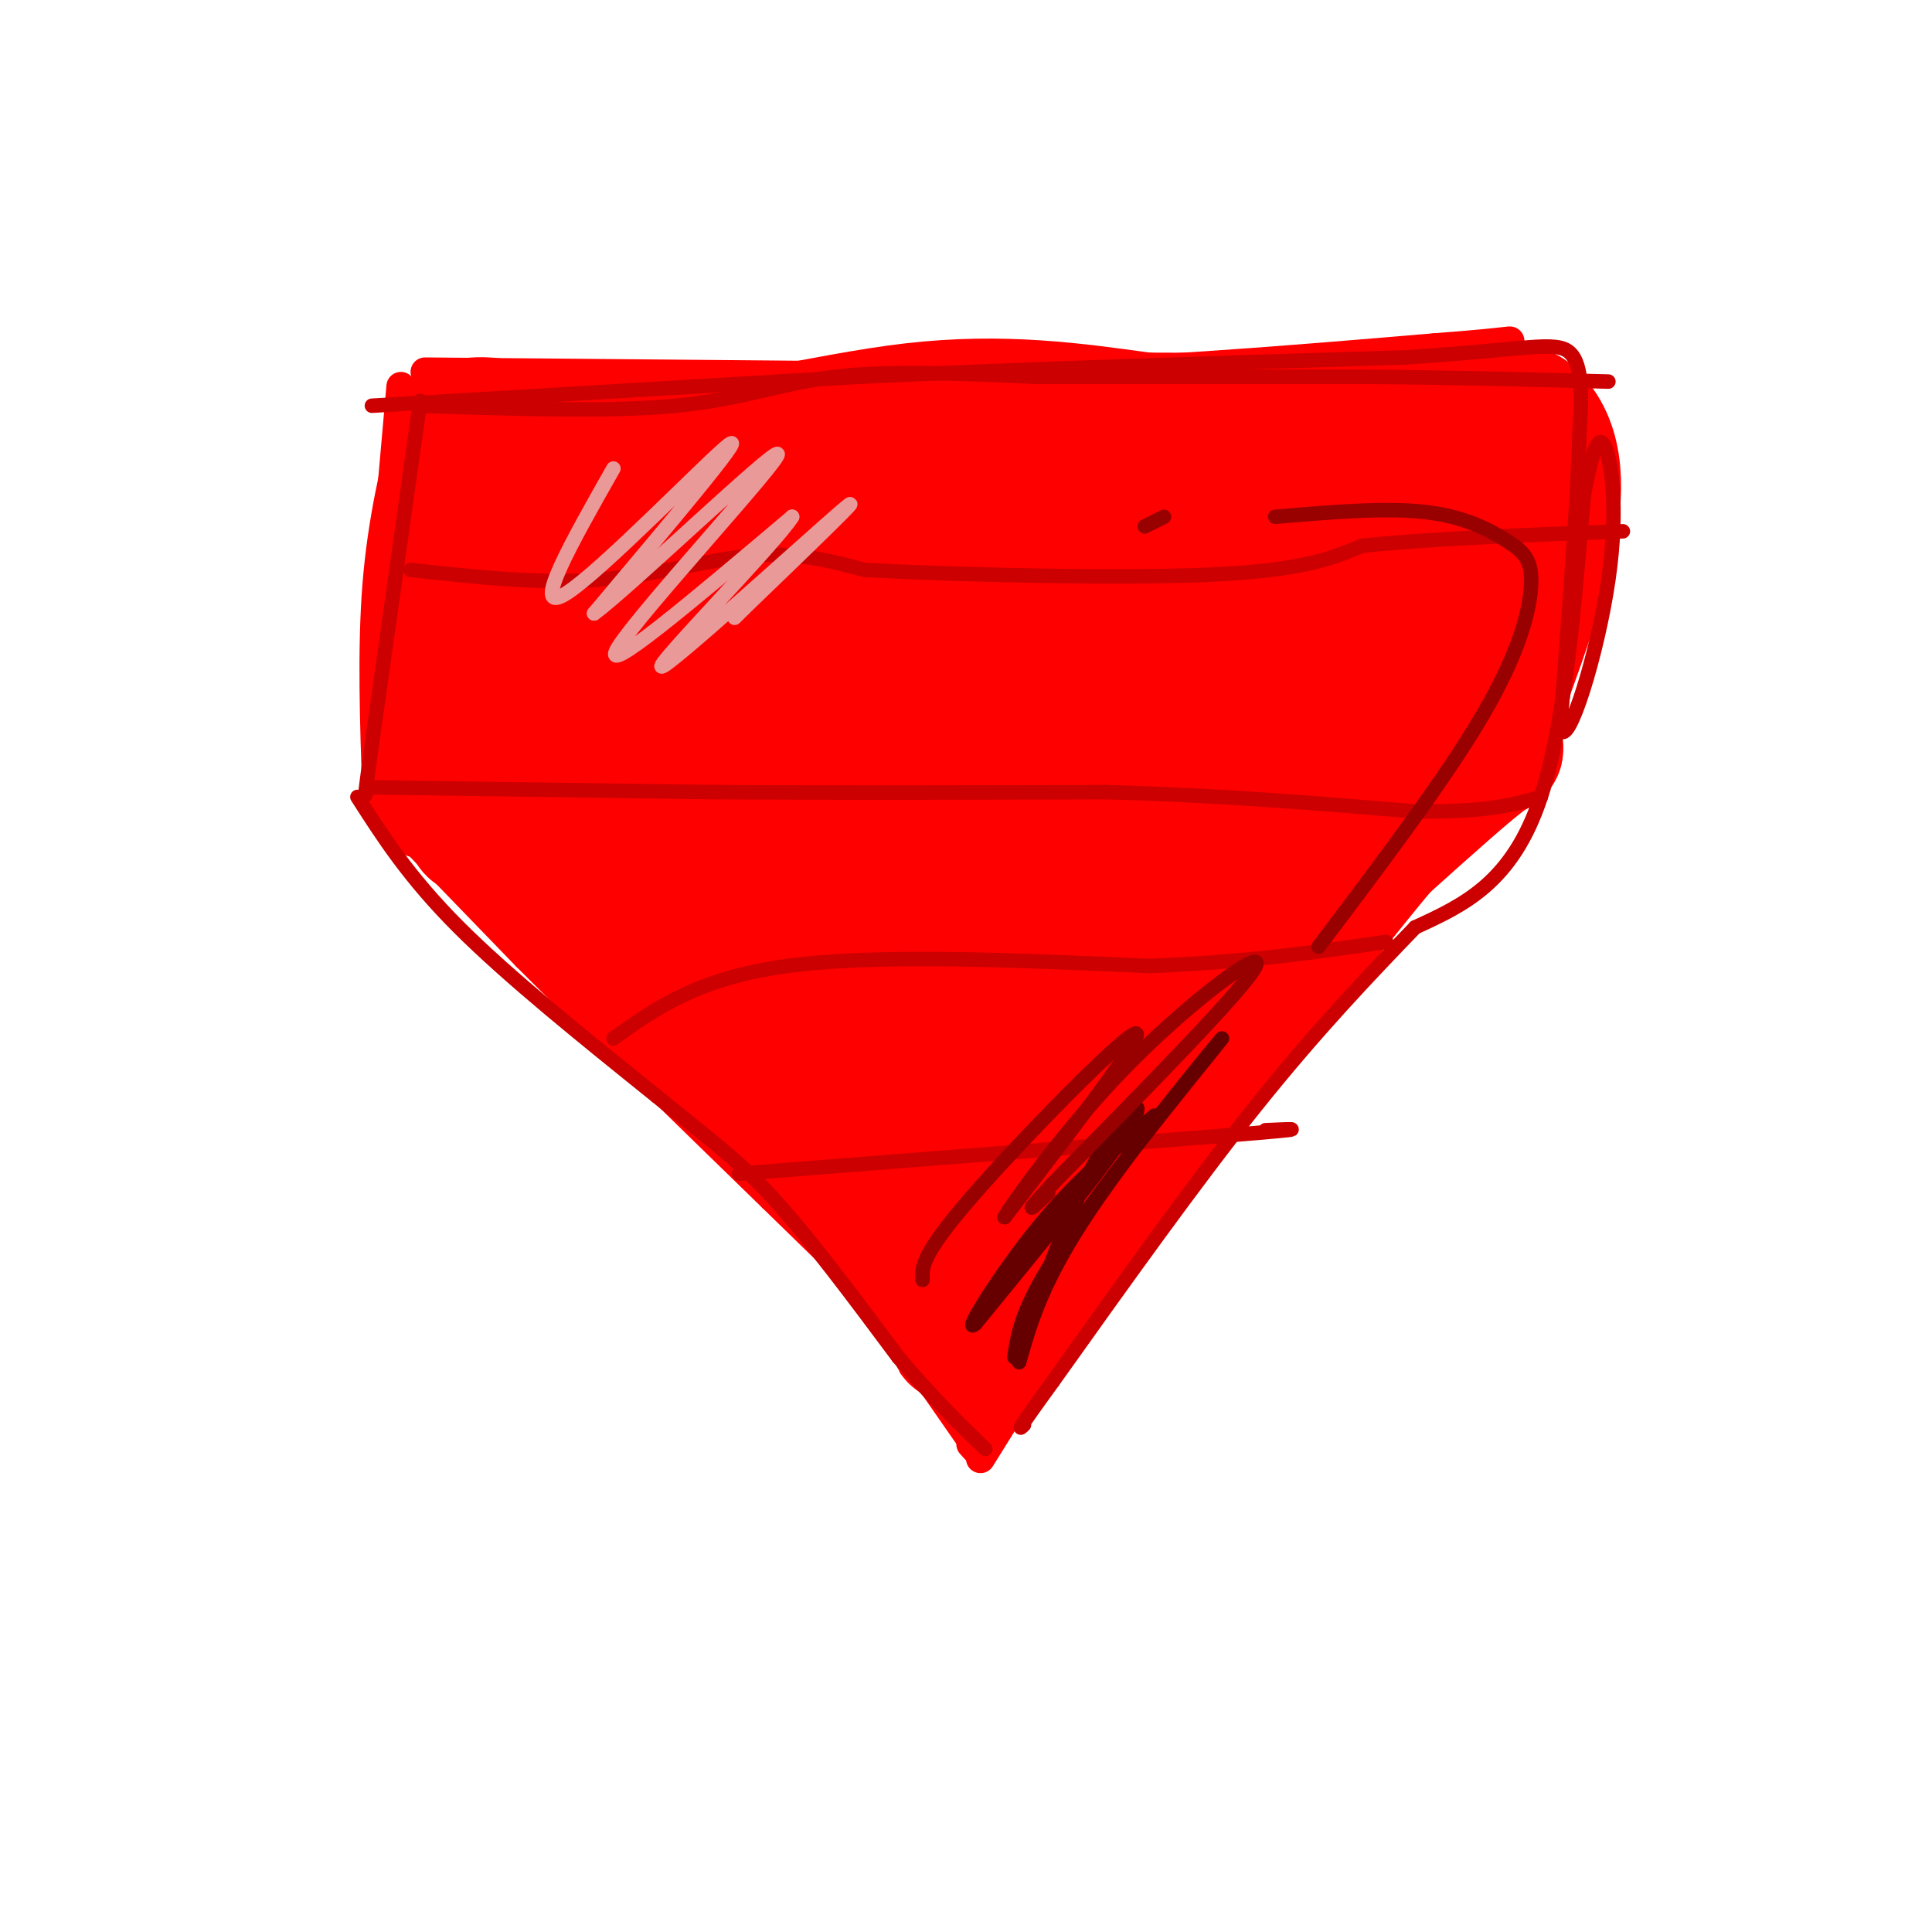<svg viewBox='0 0 400 400' version='1.1' xmlns='http://www.w3.org/2000/svg' xmlns:xlink='http://www.w3.org/1999/xlink'><g fill='none' stroke='#ff0000' stroke-width='6' stroke-linecap='round' stroke-linejoin='round'><path d='M88,77c0.000,0.000 113.000,1.000 113,1'/><path d='M201,78c34.833,-0.833 65.417,-3.417 96,-6'/><path d='M297,72c18.267,-1.378 15.933,-1.822 15,-1c-0.933,0.822 -0.467,2.911 0,5'/><path d='M312,76c0.000,10.167 0.000,33.083 0,56'/><path d='M83,80c0.000,0.000 -3.000,34.000 -3,34'/><path d='M80,114c-0.500,13.000 -0.250,28.500 0,44'/><path d='M79,167c0.000,0.000 30.000,31.000 30,31'/><path d='M109,198c13.500,13.500 32.250,31.750 51,50'/><path d='M160,248c14.167,13.833 24.083,23.417 34,33'/><path d='M316,131c0.000,0.000 -33.000,49.000 -33,49'/><path d='M283,180c-8.244,10.956 -12.356,13.844 -22,28c-9.644,14.156 -24.822,39.578 -40,65'/><path d='M221,273c-9.667,15.667 -13.833,22.333 -18,29'/><path d='M185,275c0.000,0.000 16.000,23.000 16,23'/><path d='M201,298c2.667,4.000 1.333,2.500 0,1'/><path d='M83,168c0.000,0.000 -3.000,-42.000 -3,-42'/></g>
<g fill='none' stroke='#ff0000' stroke-width='28' stroke-linecap='round' stroke-linejoin='round'><path d='M170,116c0.067,28.867 0.133,57.733 1,52c0.867,-5.733 2.533,-46.067 3,-53c0.467,-6.933 -0.267,19.533 -1,46'/><path d='M173,161c0.369,8.051 1.791,5.177 1,4c-0.791,-1.177 -3.795,-0.658 -11,-10c-7.205,-9.342 -18.612,-28.545 -24,-36c-5.388,-7.455 -4.758,-3.161 -1,12c3.758,15.161 10.645,41.189 9,43c-1.645,1.811 -11.823,-20.594 -22,-43'/><path d='M125,131c-5.036,-11.429 -6.625,-18.500 -4,-7c2.625,11.500 9.464,41.571 7,44c-2.464,2.429 -14.232,-22.786 -26,-48'/><path d='M102,120c-4.095,6.226 -1.333,45.792 -3,51c-1.667,5.208 -7.762,-23.940 -9,-40c-1.238,-16.060 2.381,-19.030 6,-22'/><path d='M89,164c-0.500,-14.750 -1.000,-29.500 0,-42c1.000,-12.500 3.500,-22.750 6,-33'/><path d='M95,89c6.190,-3.702 18.667,3.542 36,4c17.333,0.458 39.524,-5.869 58,-8c18.476,-2.131 33.238,-0.065 48,2'/><path d='M237,87c21.167,0.167 50.083,-0.417 79,-1'/><path d='M316,86c12.000,10.000 2.500,35.500 -7,61'/><path d='M309,147c-0.333,10.644 2.333,6.756 -1,9c-3.333,2.244 -12.667,10.622 -22,19'/><path d='M286,175c-15.500,18.500 -43.250,55.250 -71,92'/><path d='M215,267c-13.000,18.311 -10.000,18.089 -12,13c-2.000,-5.089 -9.000,-15.044 -16,-25'/><path d='M187,255c-9.200,-13.178 -24.200,-33.622 -38,-48c-13.800,-14.378 -26.400,-22.689 -39,-31'/><path d='M110,176c-2.511,0.200 10.711,16.200 24,30c13.289,13.800 26.644,25.400 40,37'/><path d='M174,243c9.617,7.555 13.660,7.943 15,10c1.340,2.057 -0.024,5.785 3,-4c3.024,-9.785 10.435,-33.081 19,-51c8.565,-17.919 18.282,-30.459 28,-43'/><path d='M239,155c-0.560,10.726 -15.958,59.042 -19,69c-3.042,9.958 6.274,-18.440 16,-38c9.726,-19.560 19.863,-30.280 30,-41'/><path d='M266,145c-1.174,7.051 -19.108,45.179 -28,68c-8.892,22.821 -8.740,30.337 -6,24c2.740,-6.337 8.069,-26.525 14,-42c5.931,-15.475 12.466,-26.238 19,-37'/><path d='M265,158c-0.933,5.893 -12.766,39.126 -23,62c-10.234,22.874 -18.871,35.389 -17,26c1.871,-9.389 14.249,-40.683 18,-51c3.751,-10.317 -1.124,0.341 -6,11'/><path d='M237,206c-7.000,12.500 -21.500,38.250 -36,64'/><path d='M201,270c-5.607,10.755 -1.624,5.642 -2,2c-0.376,-3.642 -5.110,-5.812 -8,-13c-2.890,-7.188 -3.938,-19.393 -4,-30c-0.062,-10.607 0.860,-19.616 3,-31c2.140,-11.384 5.499,-25.142 8,-29c2.501,-3.858 4.143,2.183 4,13c-0.143,10.817 -2.072,26.408 -4,42'/><path d='M198,224c-2.010,6.759 -5.033,2.657 -4,4c1.033,1.343 6.124,8.131 -4,-3c-10.124,-11.131 -35.464,-40.180 -39,-45c-3.536,-4.820 14.732,14.590 33,34'/><path d='M184,214c-1.452,-0.298 -21.583,-18.042 -33,-30c-11.417,-11.958 -14.119,-18.131 -9,-13c5.119,5.131 18.060,21.565 31,38'/><path d='M173,209c5.167,6.167 2.583,2.583 0,-1'/><path d='M173,208c-1.370,-1.211 -4.794,-3.740 -7,-8c-2.206,-4.260 -3.195,-10.252 -4,-14c-0.805,-3.748 -1.426,-5.252 0,-10c1.426,-4.748 4.898,-12.739 9,-18c4.102,-5.261 8.835,-7.790 13,-10c4.165,-2.210 7.763,-4.101 14,-3c6.237,1.101 15.112,5.194 17,10c1.888,4.806 -3.212,10.327 -8,15c-4.788,4.673 -9.263,8.500 -13,11c-3.737,2.500 -6.737,3.673 -12,4c-5.263,0.327 -12.789,-0.192 -18,-2c-5.211,-1.808 -8.105,-4.904 -11,-8'/><path d='M153,175c-2.679,-5.259 -3.875,-14.405 0,-23c3.875,-8.595 12.822,-16.639 23,-21c10.178,-4.361 21.587,-5.041 29,-4c7.413,1.041 10.829,3.801 12,7c1.171,3.199 0.095,6.836 -3,10c-3.095,3.164 -8.211,5.854 -14,8c-5.789,2.146 -12.253,3.749 -17,2c-4.747,-1.749 -7.778,-6.850 -9,-10c-1.222,-3.150 -0.637,-4.348 1,-7c1.637,-2.652 4.325,-6.758 7,-9c2.675,-2.242 5.338,-2.621 8,-3'/><path d='M190,125c6.619,-0.593 19.166,-0.577 26,1c6.834,1.577 7.954,4.713 9,7c1.046,2.287 2.018,3.723 0,6c-2.018,2.277 -7.025,5.394 -17,6c-9.975,0.606 -24.916,-1.298 -29,-4c-4.084,-2.702 2.690,-6.200 8,-8c5.310,-1.800 9.155,-1.900 13,-2'/><path d='M200,131c5.724,1.412 13.535,5.943 17,9c3.465,3.057 2.583,4.639 1,7c-1.583,2.361 -3.867,5.502 -8,7c-4.133,1.498 -10.113,1.354 -15,0c-4.887,-1.354 -8.679,-3.919 -11,-6c-2.321,-2.081 -3.169,-3.679 -3,-7c0.169,-3.321 1.355,-8.364 3,-12c1.645,-3.636 3.751,-5.863 6,-8c2.249,-2.137 4.643,-4.182 10,-4c5.357,0.182 13.679,2.591 22,5'/><path d='M222,122c3.966,1.168 2.880,1.586 2,2c-0.880,0.414 -1.556,0.822 -16,2c-14.444,1.178 -42.658,3.125 -63,1c-20.342,-2.125 -32.812,-8.321 -29,-11c3.812,-2.679 23.906,-1.839 44,-1'/><path d='M160,115c20.236,-2.729 48.826,-9.051 65,-11c16.174,-1.949 19.931,0.475 24,2c4.069,1.525 8.448,2.150 -3,3c-11.448,0.850 -38.724,1.925 -66,3'/><path d='M180,112c-16.489,0.778 -24.711,1.222 -3,0c21.711,-1.222 73.356,-4.111 125,-7'/><path d='M302,105c20.911,-1.810 10.687,-2.836 4,4c-6.687,6.836 -9.839,21.533 -12,29c-2.161,7.467 -3.332,7.705 -5,8c-1.668,0.295 -3.834,0.648 -6,1'/><path d='M283,147c-7.200,3.978 -22.200,13.422 -24,11c-1.800,-2.422 9.600,-16.711 21,-31'/><path d='M280,127c4.321,-5.571 4.625,-4.000 2,-2c-2.625,2.000 -8.179,4.429 -16,15c-7.821,10.571 -17.911,29.286 -28,48'/><path d='M238,188c2.620,-3.503 23.169,-36.262 32,-51c8.831,-14.738 5.944,-11.456 5,-11c-0.944,0.456 0.053,-1.916 -2,-3c-2.053,-1.084 -7.158,-0.881 -17,6c-9.842,6.881 -24.421,20.441 -39,34'/><path d='M217,163c-8.238,8.143 -9.333,11.500 -2,2c7.333,-9.500 23.095,-31.857 30,-43c6.905,-11.143 4.952,-11.071 3,-11'/></g>
<g fill='none' stroke='#cc0000' stroke-width='3' stroke-linecap='round' stroke-linejoin='round'><path d='M87,83c0.000,0.000 -10.000,71.000 -10,71'/><path d='M77,154c-1.833,13.333 -1.417,11.167 -1,9'/><path d='M87,84c19.622,0.667 39.244,1.333 53,0c13.756,-1.333 21.644,-4.667 33,-6c11.356,-1.333 26.178,-0.667 41,0'/><path d='M214,78c18.167,0.000 43.083,0.000 68,0'/><path d='M282,78c19.833,0.167 35.417,0.583 51,1'/><path d='M77,84c0.000,0.000 101.000,-6.000 101,-6'/><path d='M178,78c35.667,-1.667 74.333,-2.833 113,-4'/><path d='M291,74c25.044,-1.600 31.156,-3.600 34,-1c2.844,2.600 2.422,9.800 2,17'/><path d='M327,90c-0.333,13.000 -2.167,37.000 -4,61'/><path d='M323,151c1.655,4.214 7.792,-15.750 10,-31c2.208,-15.250 0.488,-25.786 -1,-28c-1.488,-2.214 -2.744,3.893 -4,10'/><path d='M328,102c-1.467,14.356 -3.133,45.244 -9,63c-5.867,17.756 -15.933,22.378 -26,27'/><path d='M293,192c-9.511,9.889 -20.289,21.111 -33,37c-12.711,15.889 -27.356,36.444 -42,57'/><path d='M218,286c-8.000,11.000 -7.000,10.000 -6,9'/><path d='M74,165c5.333,8.333 10.667,16.667 21,27c10.333,10.333 25.667,22.667 41,35'/><path d='M136,227c10.556,8.644 16.444,12.756 24,21c7.556,8.244 16.778,20.622 26,33'/><path d='M186,281c7.333,8.667 12.667,13.833 18,19'/><path d='M76,163c0.000,0.000 72.000,1.000 72,1'/><path d='M148,164c25.500,0.167 53.250,0.083 81,0'/><path d='M229,164c24.167,0.667 44.083,2.333 64,4'/><path d='M293,168c15.000,0.167 20.500,-1.417 26,-3'/><path d='M85,118c13.422,1.467 26.844,2.933 39,2c12.156,-0.933 23.044,-4.267 32,-5c8.956,-0.733 15.978,1.133 23,3'/><path d='M179,118c17.933,0.956 51.267,1.844 71,1c19.733,-0.844 25.867,-3.422 32,-6'/><path d='M282,113c14.333,-1.500 34.167,-2.250 54,-3'/><path d='M127,215c8.750,-6.250 17.500,-12.500 36,-15c18.500,-2.500 46.750,-1.250 75,0'/><path d='M238,200c20.667,-0.833 34.833,-2.917 49,-5'/><path d='M153,243c0.000,0.000 102.000,-8.000 102,-8'/><path d='M255,235c18.167,-1.500 12.583,-1.250 7,-1'/></g>
<g fill='none' stroke='#ea9999' stroke-width='3' stroke-linecap='round' stroke-linejoin='round'><path d='M127,97c-8.622,15.200 -17.244,30.400 -10,26c7.244,-4.400 30.356,-28.400 34,-31c3.644,-2.600 -12.178,16.200 -28,35'/><path d='M123,127c6.655,-4.750 37.292,-34.125 38,-33c0.708,1.125 -28.512,32.750 -33,40c-4.488,7.250 15.756,-9.875 36,-27'/><path d='M164,107c-2.976,4.976 -28.417,30.917 -27,31c1.417,0.083 29.690,-25.690 37,-32c7.310,-6.310 -6.345,6.845 -20,20'/><path d='M154,126c-3.333,3.333 -1.667,1.667 0,0'/></g>
<g fill='none' stroke='#660000' stroke-width='3' stroke-linecap='round' stroke-linejoin='round'><path d='M210,281c0.851,-5.613 1.702,-11.226 12,-26c10.298,-14.774 30.042,-38.708 31,-40c0.958,-1.292 -16.869,20.060 -27,35c-10.131,14.940 -12.565,23.470 -15,32'/><path d='M211,282c0.214,-3.071 8.250,-26.750 15,-40c6.750,-13.250 12.214,-16.071 8,-9c-4.214,7.071 -18.107,24.036 -32,41'/><path d='M202,274c-3.156,2.956 4.956,-10.156 13,-20c8.044,-9.844 16.022,-16.422 24,-23'/></g>
<g fill='none' stroke='#990000' stroke-width='3' stroke-linecap='round' stroke-linejoin='round'><path d='M191,265c-0.156,-2.556 -0.311,-5.111 10,-17c10.311,-11.889 31.089,-33.111 34,-34c2.911,-0.889 -12.044,18.556 -27,38'/><path d='M208,252c-0.917,0.940 10.292,-15.708 24,-30c13.708,-14.292 29.917,-26.226 28,-22c-1.917,4.226 -21.958,24.613 -42,45'/><path d='M218,245c-7.167,7.833 -4.083,4.917 -1,2'/><path d='M273,196c13.172,-17.453 26.344,-34.906 34,-48c7.656,-13.094 9.794,-21.829 10,-27c0.206,-5.171 -1.522,-6.777 -5,-9c-3.478,-2.223 -8.708,-5.064 -17,-6c-8.292,-0.936 -19.646,0.032 -31,1'/><path d='M237,109c0.000,0.000 4.000,-2.000 4,-2'/></g>
</svg>